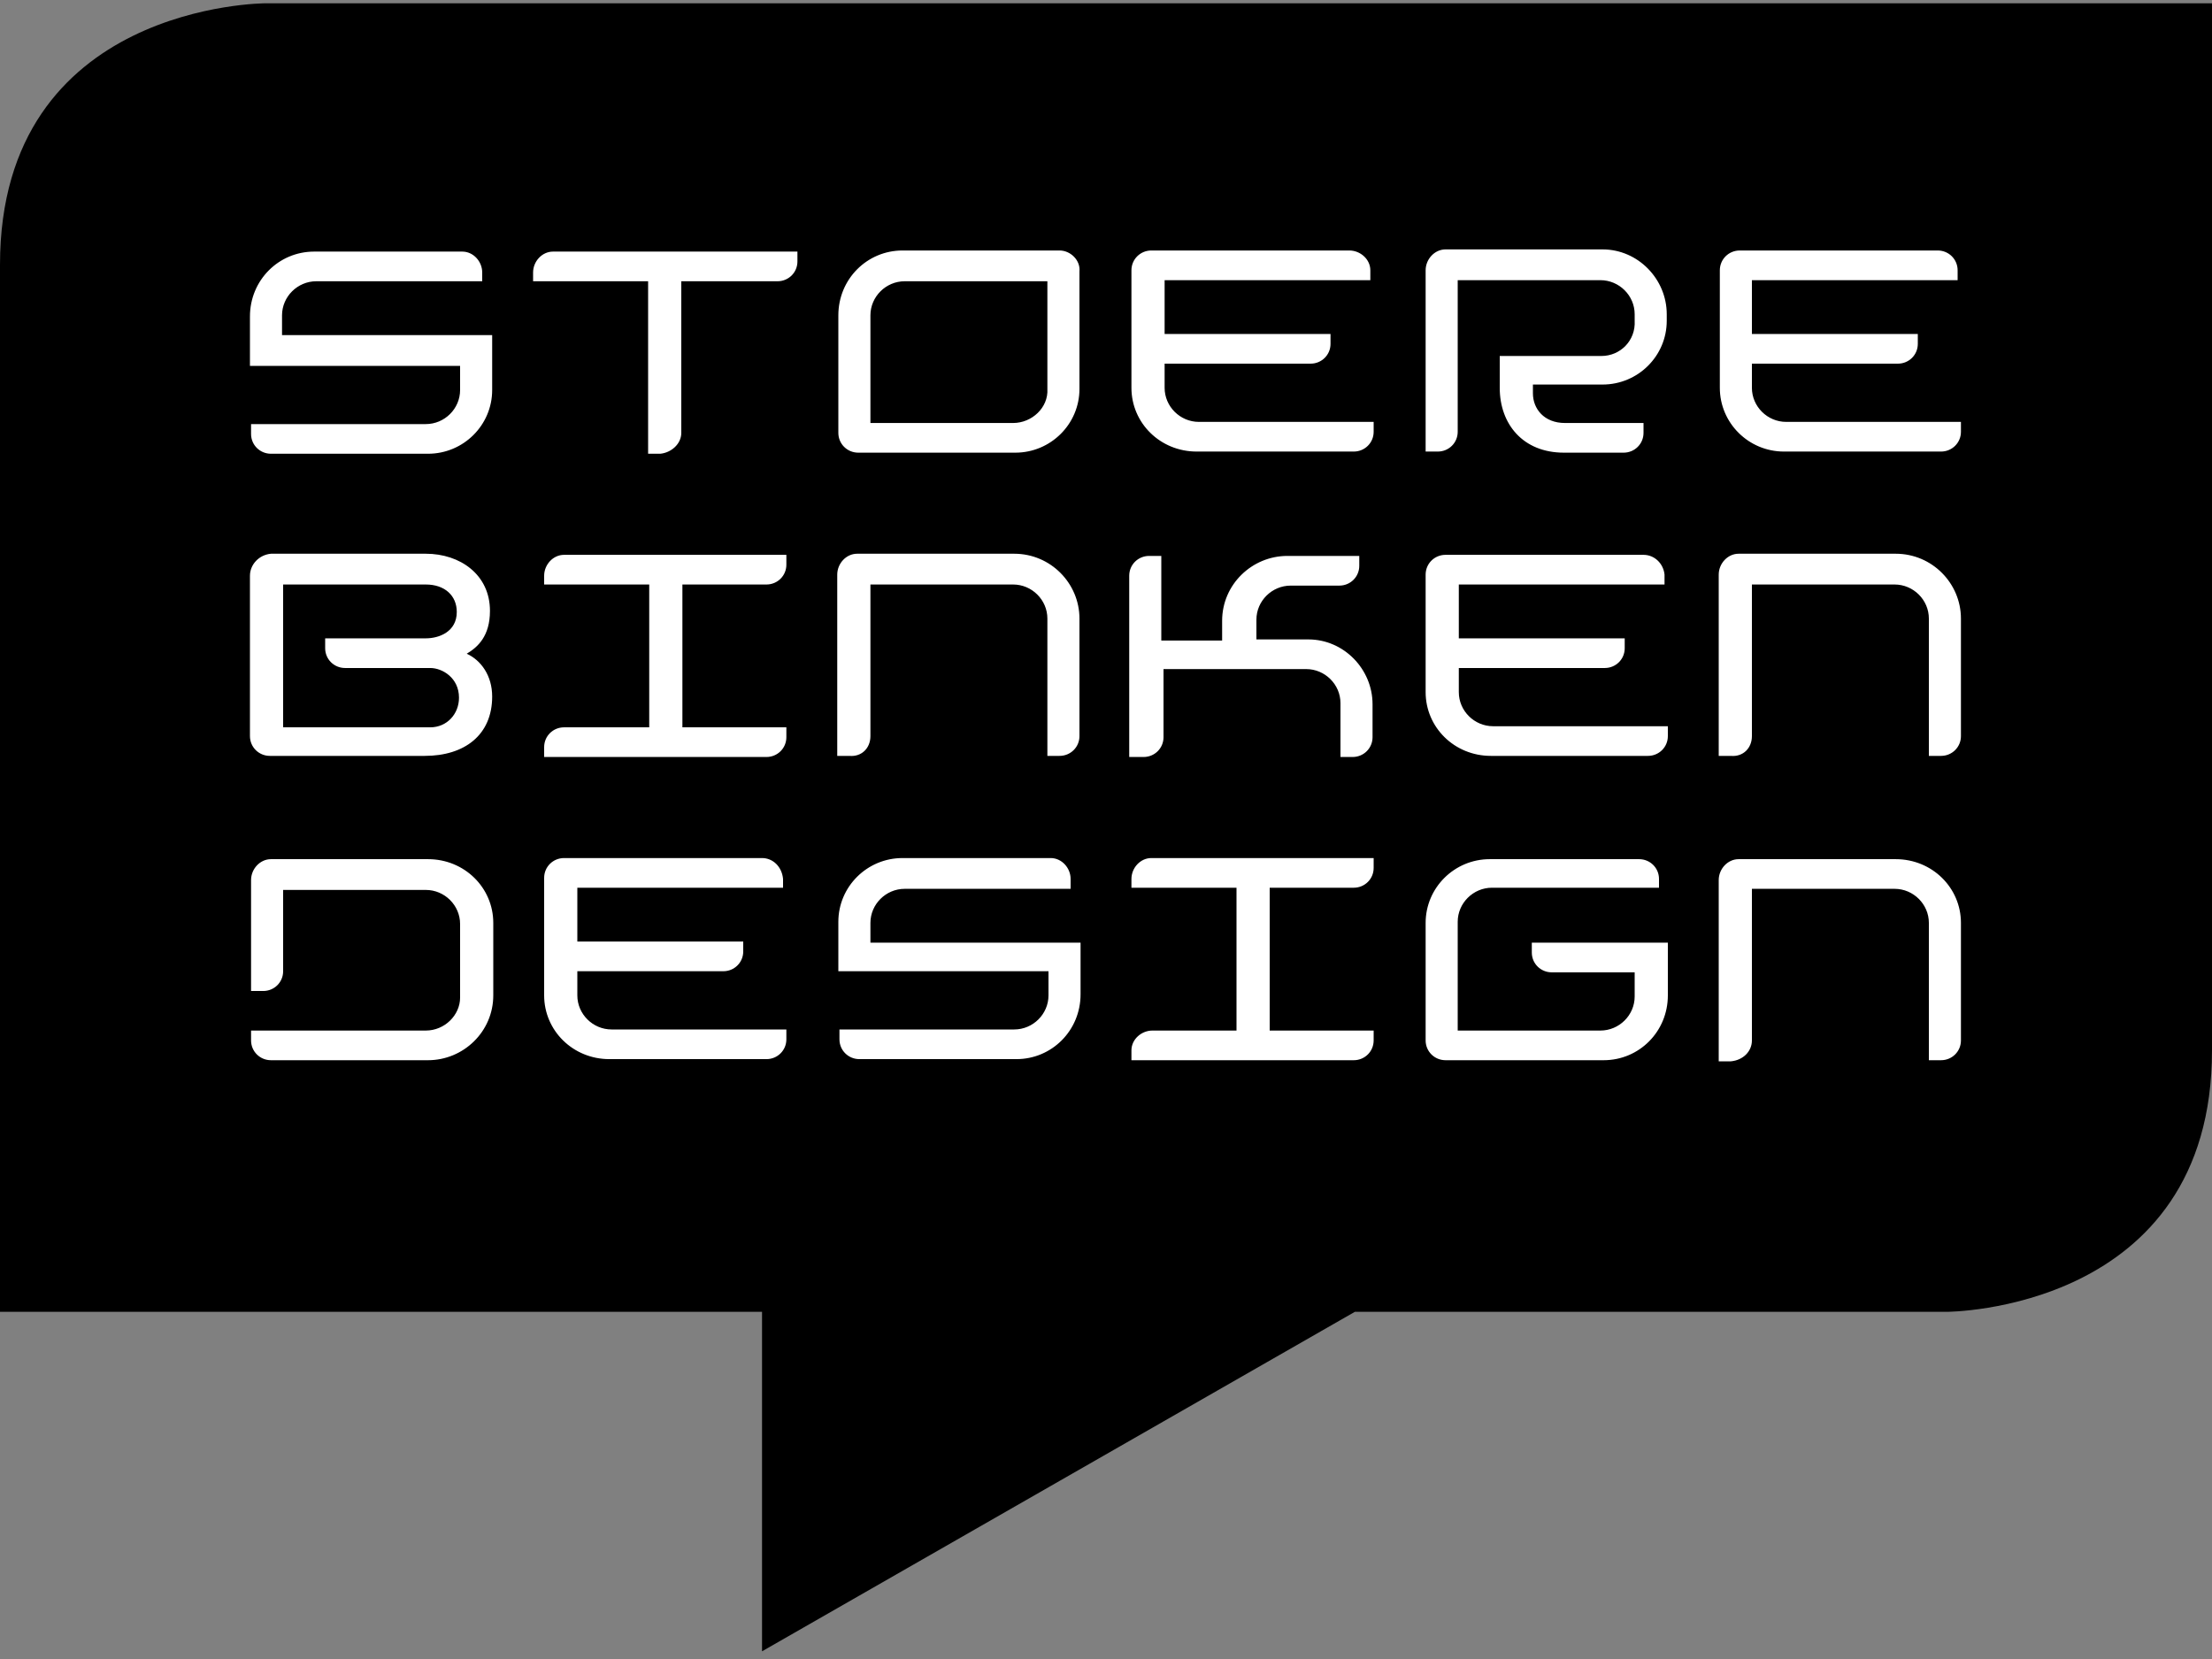 <?xml version="1.0" encoding="UTF-8"?>
<svg width="100px" height="75px" viewBox="0 0 100 75" version="1.1" xmlns="http://www.w3.org/2000/svg" xmlns:xlink="http://www.w3.org/1999/xlink">
    <rect x="0" y="0" width="100" height="75" fill="#808080" stroke="none"/>
    <title>Untitled 4</title>
    <g id="Page-1" stroke="none" stroke-width="1" fill="none" fill-rule="evenodd">
        <g id="stoere-binken" transform="translate(0, 0.149)" fill-rule="nonzero">
            <path d="M100,47.334 L100,0 L12,0 C12,0 0,0 0,11.821 L0,59.156 L34.45,59.156 L34.45,74.503 L61.25,59.156 L88,59.156 C88,59.156 100,59.156 100,47.334" id="Balloon" fill="#000000"></path>
            <path d="M79.2,46.887 L79.2,40.033 L85.65,40.033 C86.5,40.033 87.2,40.728 87.2,41.573 L87.2,47.781 L87.75,47.781 C88.25,47.781 88.65,47.384 88.65,46.887 L88.65,41.573 C88.65,39.983 87.35,38.692 85.7,38.692 L78.6,38.692 C78.1,38.692 77.7,39.139 77.7,39.636 L77.7,47.831 L78.25,47.831 C78.8,47.781 79.2,47.384 79.2,46.887 L79.2,46.887 Z M75.4,42.467 L69.25,42.467 L69.25,42.914 C69.25,43.411 69.65,43.808 70.15,43.808 L73.9,43.808 L73.9,44.901 C73.9,45.745 73.2,46.44 72.35,46.44 L65.9,46.44 L65.9,41.523 C65.9,40.679 66.6,39.983 67.45,39.983 L75,39.983 L75,39.586 C75,39.089 74.6,38.692 74.1,38.692 L67.35,38.692 C65.75,38.692 64.45,39.983 64.45,41.573 L64.45,46.887 C64.45,47.384 64.85,47.781 65.35,47.781 L72.5,47.781 C74.1,47.781 75.4,46.49 75.4,44.851 L75.4,42.467 Z M51.15,47.334 L51.15,47.781 L61.2,47.781 C61.7,47.781 62.1,47.384 62.1,46.887 L62.1,46.44 L57.4,46.44 L57.4,39.983 L61.2,39.983 C61.7,39.983 62.1,39.586 62.1,39.089 L62.1,38.642 L52.05,38.642 C51.55,38.642 51.15,39.089 51.15,39.586 L51.15,39.983 L55.9,39.983 L55.9,46.44 L52.1,46.44 C51.6,46.44 51.15,46.838 51.15,47.334 L51.15,47.334 Z M48.85,42.467 L39.35,42.467 L39.35,41.573 C39.35,40.728 40.05,40.033 40.9,40.033 L48.4,40.033 L48.4,39.586 C48.4,39.089 48,38.642 47.5,38.642 L40.8,38.642 C39.2,38.642 37.9,39.934 37.9,41.523 L37.9,43.758 L47.4,43.758 L47.4,44.851 C47.4,45.695 46.7,46.391 45.85,46.391 L37.95,46.391 L37.95,46.838 C37.95,47.334 38.35,47.732 38.85,47.732 L45.95,47.732 C47.55,47.732 48.85,46.44 48.85,44.801 L48.85,42.467 Z M34.45,38.642 L25.5,38.642 C25,38.642 24.6,39.04 24.6,39.536 L24.6,44.851 C24.6,46.44 25.9,47.732 27.55,47.732 L34.65,47.732 C35.15,47.732 35.55,47.334 35.55,46.838 L35.55,46.391 L27.65,46.391 C26.8,46.391 26.1,45.695 26.1,44.851 L26.1,43.758 L32.7,43.758 C33.2,43.758 33.6,43.361 33.6,42.864 L33.6,42.417 L26.1,42.417 L26.1,39.983 L35.4,39.983 L35.4,39.586 C35.35,39.04 34.95,38.642 34.45,38.642 L34.45,38.642 Z M19.25,46.44 L11.35,46.44 L11.35,46.887 C11.35,47.384 11.75,47.781 12.25,47.781 L19.35,47.781 C20.95,47.781 22.3,46.49 22.3,44.851 L22.3,41.573 C22.3,39.983 21,38.692 19.35,38.692 L12.25,38.692 C11.75,38.692 11.35,39.139 11.35,39.636 L11.35,44.652 L11.9,44.652 C12.4,44.652 12.8,44.255 12.8,43.758 L12.8,40.083 L19.25,40.083 C20.1,40.083 20.8,40.778 20.8,41.623 L20.8,44.95 C20.8,45.745 20.1,46.44 19.25,46.44 L19.25,46.44 Z" id="Design" fill="#FFFFFF"></path>
            <path d="M79.2,33.129 L79.2,26.275 L85.65,26.275 C86.5,26.275 87.2,26.97 87.2,27.815 L87.2,34.023 L87.75,34.023 C88.25,34.023 88.65,33.626 88.65,33.129 L88.65,27.815 C88.65,26.225 87.35,24.884 85.7,24.884 L78.6,24.884 C78.1,24.884 77.7,25.331 77.7,25.828 L77.7,34.023 L78.25,34.023 C78.8,34.073 79.2,33.675 79.2,33.129 L79.2,33.129 Z M74.3,24.934 L65.35,24.934 C64.85,24.934 64.45,25.331 64.45,25.828 L64.45,31.142 C64.45,32.732 65.75,34.023 67.4,34.023 L74.5,34.023 C75,34.023 75.4,33.626 75.4,33.129 L75.4,32.682 L67.5,32.682 C66.65,32.682 65.95,31.987 65.95,31.142 L65.95,30.05 L72.55,30.05 C73.05,30.05 73.45,29.652 73.45,29.156 L73.45,28.709 L65.95,28.709 L65.95,26.275 L75.25,26.275 L75.25,25.828 C75.2,25.331 74.8,24.934 74.3,24.934 L74.3,24.934 Z M51.15,34.073 L51.7,34.073 C52.2,34.073 52.6,33.675 52.6,33.179 L52.6,30.099 L59.05,30.099 C59.9,30.099 60.6,30.795 60.6,31.639 L60.6,34.073 L61.15,34.073 C61.65,34.073 62.05,33.675 62.05,33.179 L62.05,31.689 C62.05,30.099 60.75,28.758 59.15,28.758 L56.8,28.758 L56.8,27.864 C56.8,27.02 57.5,26.325 58.35,26.325 L60.55,26.325 C61.05,26.325 61.45,25.927 61.45,25.43 L61.45,24.983 L58.2,24.983 C56.6,24.983 55.25,26.275 55.25,27.914 L55.25,28.808 L52.5,28.808 L52.5,24.983 L51.95,24.983 C51.45,24.983 51.05,25.381 51.05,25.877 L51.05,34.073 L51.15,34.073 Z M39.35,33.129 L39.35,26.275 L45.8,26.275 C46.65,26.275 47.35,26.97 47.35,27.815 L47.35,34.023 L47.9,34.023 C48.4,34.023 48.8,33.626 48.8,33.129 L48.8,27.815 C48.8,26.225 47.5,24.884 45.85,24.884 L38.75,24.884 C38.25,24.884 37.85,25.331 37.85,25.828 L37.85,34.023 L38.4,34.023 C38.95,34.073 39.35,33.675 39.35,33.129 L39.35,33.129 Z M24.6,33.626 L24.6,34.073 L34.65,34.073 C35.15,34.073 35.55,33.675 35.55,33.179 L35.55,32.732 L30.85,32.732 L30.85,26.275 L34.65,26.275 C35.15,26.275 35.55,25.877 35.55,25.381 L35.55,24.934 L25.5,24.934 C25,24.934 24.6,25.381 24.6,25.877 L24.6,26.275 L29.35,26.275 L29.35,32.732 L25.5,32.732 C25,32.732 24.6,33.129 24.6,33.626 L24.6,33.626 Z M19.45,32.732 L12.8,32.732 L12.8,26.275 L19.25,26.275 C20.1,26.275 20.65,26.772 20.65,27.517 C20.65,28.411 19.85,28.709 19.25,28.709 L14.7,28.709 L14.7,29.156 C14.7,29.652 15.1,30.05 15.6,30.05 L19.45,30.05 C20,30.05 20.75,30.497 20.75,31.391 C20.75,32.136 20.2,32.732 19.45,32.732 L19.45,32.732 Z M11.3,25.877 L11.3,33.129 C11.3,33.626 11.7,34.023 12.2,34.023 L19.2,34.023 C21,34.023 22.25,33.079 22.25,31.341 C22.25,30.397 21.75,29.702 21.1,29.404 C21.6,29.106 22.15,28.609 22.15,27.467 C22.15,25.828 20.8,24.884 19.25,24.884 L12.25,24.884 C11.7,24.934 11.3,25.381 11.3,25.877 L11.3,25.877 Z" id="Binken" fill="#FFFFFF"></path>
            <path d="M87.6,11.175 L78.65,11.175 C78.15,11.175 77.75,11.573 77.75,12.07 L77.75,17.384 C77.75,18.974 79.05,20.265 80.65,20.265 L87.75,20.265 C88.25,20.265 88.65,19.868 88.65,19.371 L88.65,18.924 L80.75,18.924 C79.9,18.924 79.2,18.228 79.2,17.384 L79.2,16.291 L85.8,16.291 C86.3,16.291 86.7,15.894 86.7,15.397 L86.7,14.95 L79.2,14.95 L79.2,12.517 L88.5,12.517 L88.5,12.07 C88.5,11.573 88.1,11.175 87.6,11.175 L87.6,11.175 Z M72.4,15.944 L67.8,15.944 L67.8,17.384 C67.8,19.023 68.85,20.315 70.7,20.315 L73.4,20.315 C73.9,20.315 74.3,19.917 74.3,19.421 L74.3,18.974 L70.75,18.974 C69.8,18.974 69.3,18.328 69.3,17.632 L69.3,17.235 L72.45,17.235 C74.05,17.235 75.35,15.944 75.35,14.354 L75.35,14.056 C75.35,12.467 74.05,11.126 72.45,11.126 L65.35,11.126 C64.85,11.126 64.45,11.573 64.45,12.07 L64.45,20.265 L65,20.265 C65.5,20.265 65.9,19.868 65.9,19.371 L65.9,12.517 L72.35,12.517 C73.2,12.517 73.9,13.212 73.9,14.056 L73.9,14.354 C73.95,15.248 73.25,15.944 72.4,15.944 L72.4,15.944 Z M61,11.175 L52.05,11.175 C51.55,11.175 51.15,11.573 51.15,12.07 L51.15,17.384 C51.15,18.974 52.45,20.265 54.1,20.265 L61.2,20.265 C61.7,20.265 62.1,19.868 62.1,19.371 L62.1,18.924 L54.2,18.924 C53.35,18.924 52.65,18.228 52.65,17.384 L52.65,16.291 L59.25,16.291 C59.75,16.291 60.15,15.894 60.15,15.397 L60.15,14.95 L52.65,14.95 L52.65,12.517 L61.95,12.517 L61.95,12.07 C61.95,11.573 61.5,11.175 61,11.175 L61,11.175 Z M45.8,18.974 L39.35,18.974 L39.35,14.106 C39.35,13.262 40.05,12.566 40.9,12.566 L47.35,12.566 L47.35,17.434 C47.4,18.278 46.65,18.974 45.8,18.974 L45.8,18.974 Z M47.9,11.175 L40.8,11.175 C39.2,11.175 37.9,12.467 37.9,14.106 L37.9,19.421 C37.9,19.917 38.3,20.315 38.8,20.315 L45.9,20.315 C47.5,20.315 48.8,19.023 48.8,17.434 L48.8,12.119 C48.85,11.623 48.4,11.175 47.9,11.175 L47.9,11.175 Z M30.8,19.421 L30.8,12.566 L35.15,12.566 C35.65,12.566 36.05,12.169 36.05,11.672 L36.05,11.225 L25,11.225 C24.5,11.225 24.1,11.672 24.1,12.169 L24.1,12.566 L29.3,12.566 L29.3,20.364 L29.85,20.364 C30.35,20.315 30.8,19.917 30.8,19.421 L30.8,19.421 Z M22.25,15 L12.75,15 L12.75,14.106 C12.75,13.262 13.45,12.566 14.3,12.566 L21.8,12.566 L21.8,12.169 C21.8,11.672 21.4,11.225 20.9,11.225 L14.2,11.225 C12.6,11.225 11.3,12.517 11.3,14.156 L11.3,16.391 L20.8,16.391 L20.8,17.483 C20.8,18.328 20.1,19.023 19.25,19.023 L11.35,19.023 L11.35,19.47 C11.35,19.967 11.75,20.364 12.25,20.364 L19.35,20.364 C20.95,20.364 22.25,19.073 22.25,17.483 L22.25,15 Z" id="Stoere" fill="#FFFFFF"></path>
        </g>
    </g>
</svg>